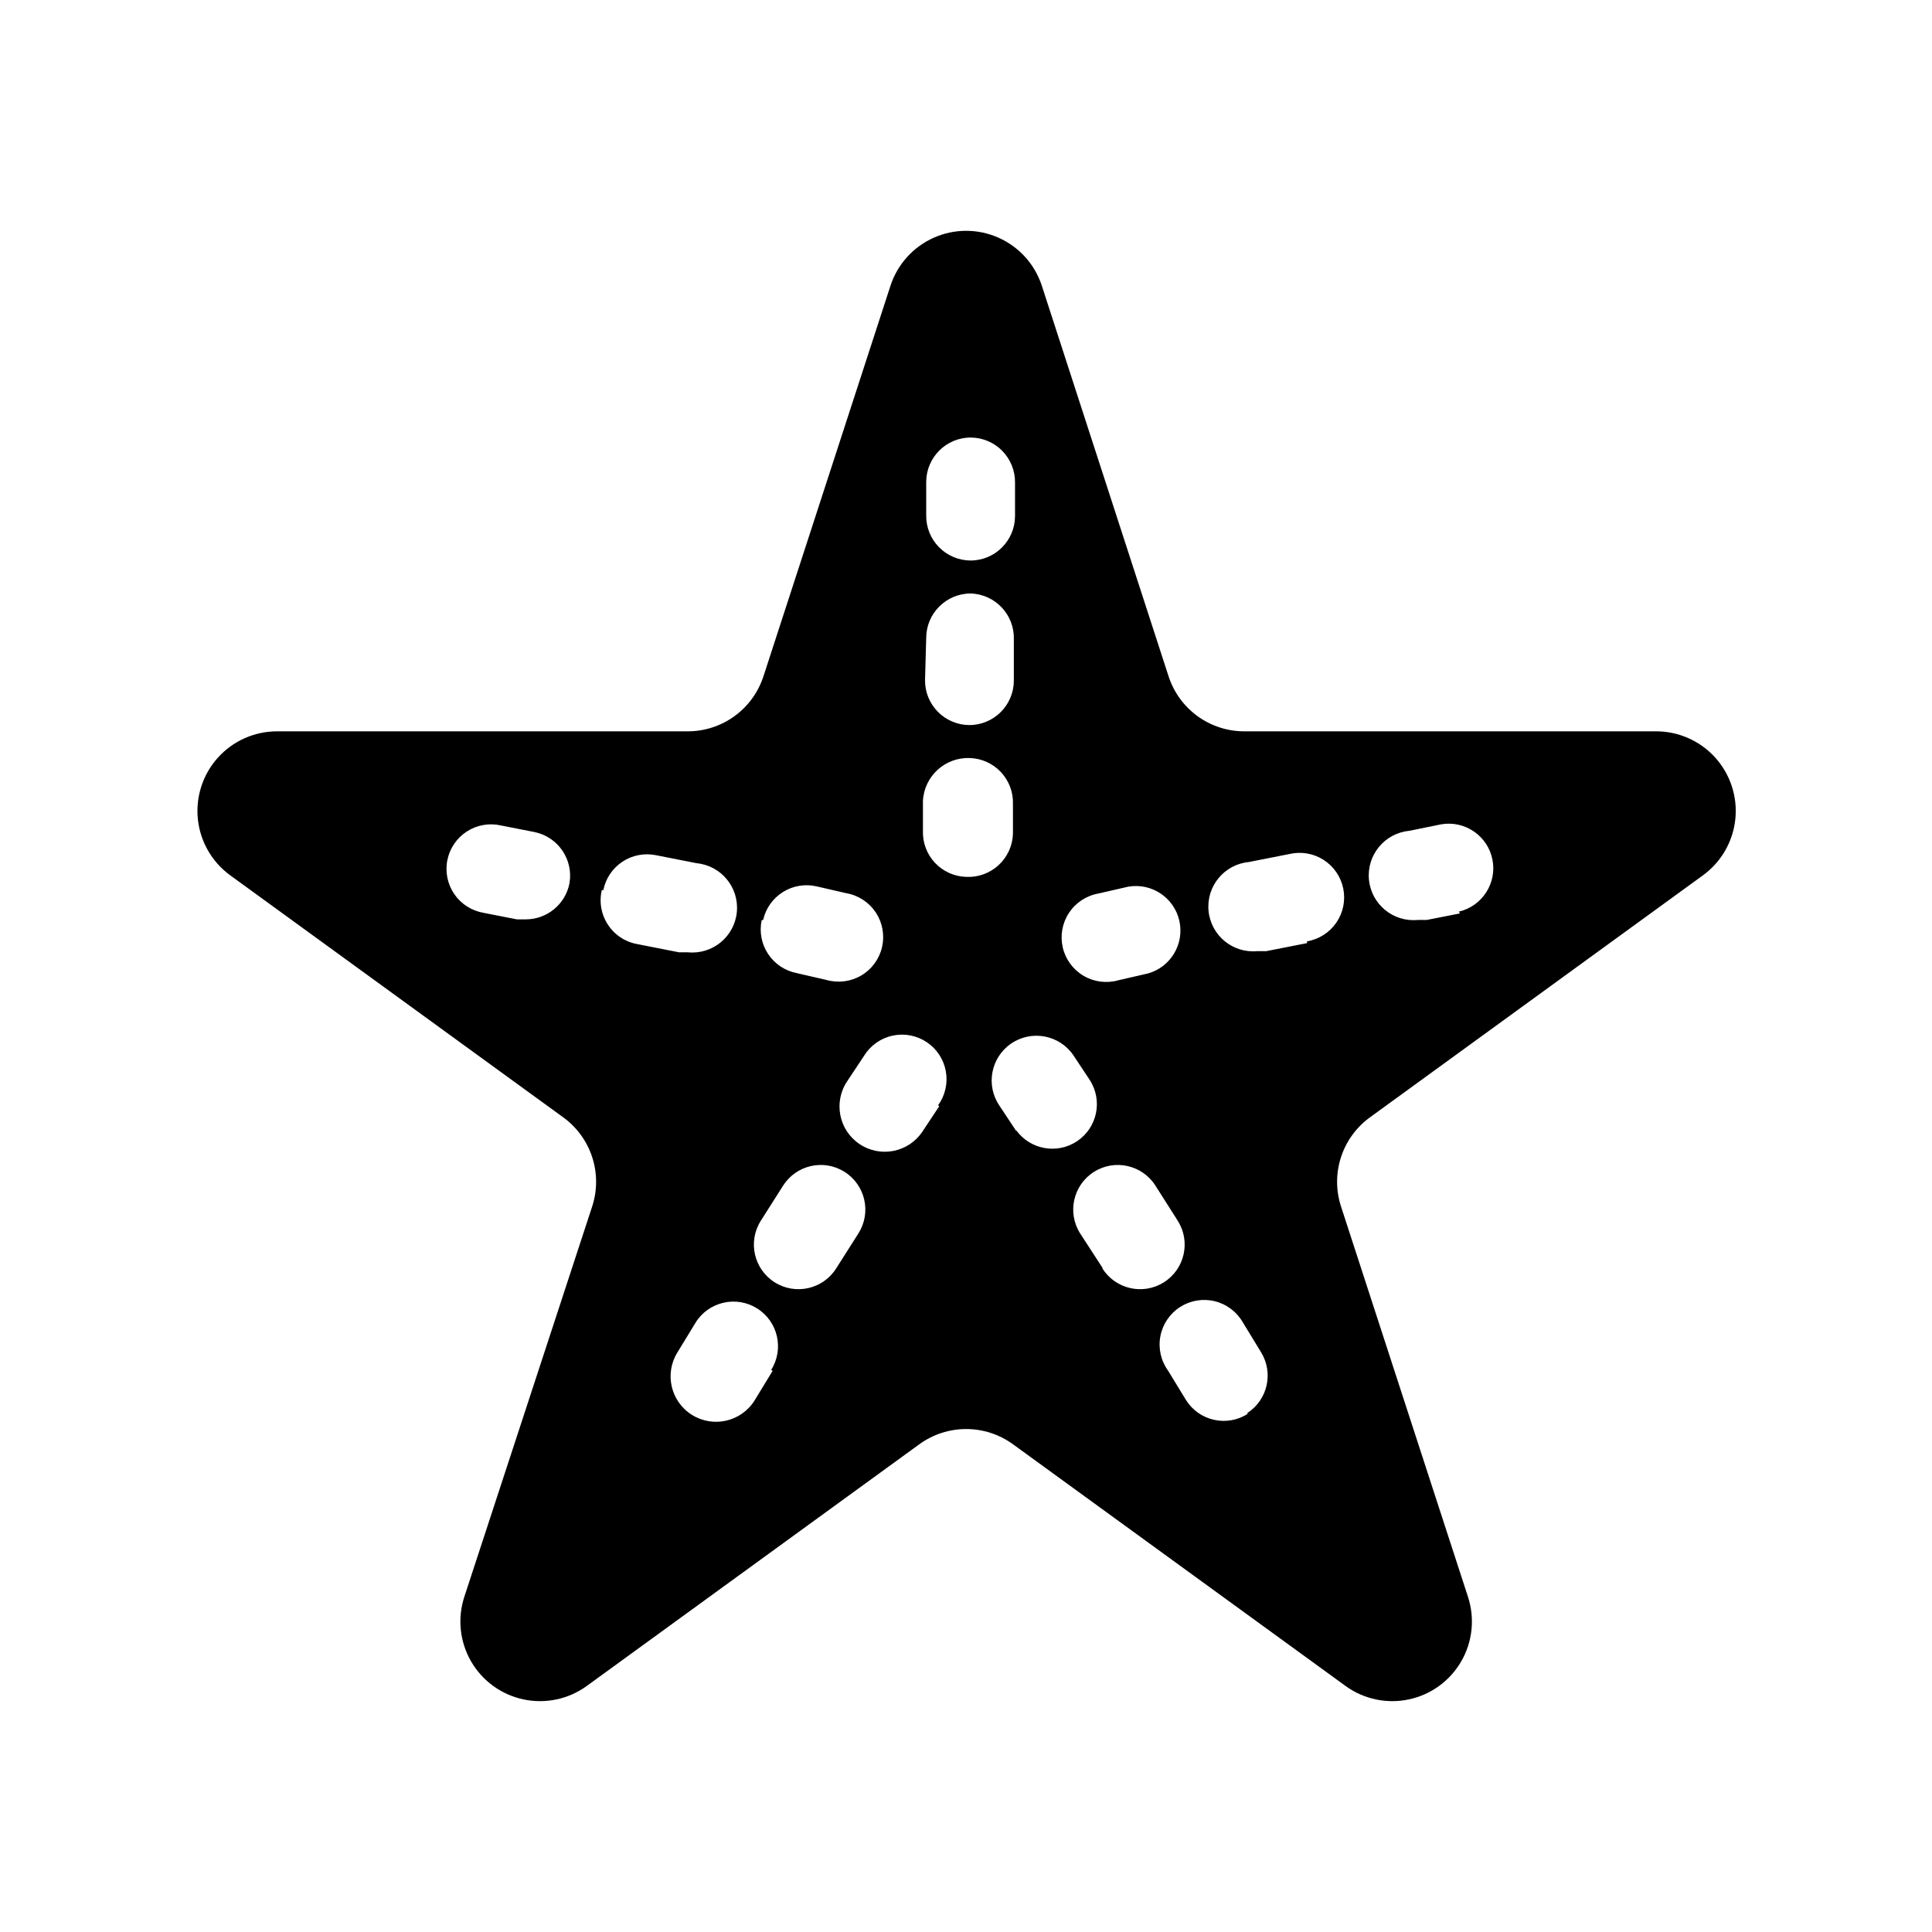 <?xml version="1.0" encoding="UTF-8"?>
<!-- Uploaded to: ICON Repo, www.iconrepo.com, Generator: ICON Repo Mixer Tools -->
<svg fill="#000000" width="800px" height="800px" version="1.1" viewBox="144 144 512 512" xmlns="http://www.w3.org/2000/svg">
 <path d="m582.71 337.81h-108.95c-4.453 0.004-8.797-1.402-12.402-4.019-3.606-2.617-6.289-6.309-7.668-10.543l-33.617-103.59c-1.863-5.66-6.035-10.262-11.48-12.676-5.445-2.414-11.656-2.414-17.102 0-5.445 2.414-9.617 7.016-11.484 12.676l-33.691 103.59c-1.383 4.234-4.066 7.926-7.672 10.543-3.606 2.617-7.949 4.023-12.402 4.019h-108.95c-5.953 0.039-11.609 2.586-15.582 7.019-3.973 4.43-5.887 10.336-5.273 16.254 0.613 5.922 3.699 11.305 8.496 14.828l88.168 64.078c3.644 2.594 6.375 6.277 7.789 10.523 1.414 4.246 1.445 8.832 0.082 13.094l-33.93 103.59c-1.848 5.684-1.199 11.883 1.785 17.062 2.981 5.176 8.023 8.844 13.863 10.094 5.844 1.25 11.945-0.035 16.785-3.539l88.168-64.078c3.602-2.617 7.941-4.027 12.398-4.027 4.453 0 8.793 1.41 12.398 4.027l88.168 64.078h-0.004c4.844 3.504 10.941 4.789 16.785 3.539s10.883-4.918 13.867-10.094c2.984-5.18 3.629-11.379 1.781-17.062l-33.691-103.59c-1.363-4.262-1.332-8.848 0.082-13.094 1.414-4.246 4.144-7.93 7.789-10.523l88.168-64.078c4.824-3.543 7.918-8.973 8.508-14.934 0.586-5.957-1.387-11.887-5.426-16.305-4.039-4.422-9.77-6.914-15.758-6.863zm-287.8 40.305c-1.09 5.531-5.934 9.52-11.57 9.527h-2.363l-8.816-1.73v-0.004c-3.148-0.531-5.949-2.316-7.758-4.949-1.809-2.633-2.477-5.883-1.848-9.016 0.629-3.133 2.5-5.875 5.184-7.606 2.684-1.727 5.957-2.297 9.066-1.57l8.816 1.73c6.277 1.27 10.398 7.312 9.289 13.617zm140.2 2.676 7.871-1.812 0.004 0.004c6.188-1.082 12.137 2.867 13.543 8.992 1.402 6.121-2.231 12.27-8.27 13.992l-7.871 1.812c-3.117 0.887-6.457 0.457-9.246-1.188-2.789-1.648-4.781-4.371-5.504-7.527-0.723-3.156-0.121-6.473 1.672-9.172 1.793-2.699 4.613-4.543 7.805-5.102zm-45.656-109.11c0.043-6.488 5.316-11.73 11.809-11.727 3.133 0.02 6.129 1.281 8.328 3.512 2.199 2.231 3.422 5.242 3.402 8.375v8.973c-0.043 6.492-5.316 11.73-11.809 11.73-3.133-0.023-6.129-1.285-8.328-3.516-2.199-2.231-3.422-5.242-3.402-8.371zm0 41.328c0.043-6.488 5.316-11.73 11.809-11.727 6.492 0.211 11.59 5.629 11.414 12.121v11.02c-0.043 6.492-5.316 11.73-11.809 11.73-3.129-0.02-6.125-1.285-8.324-3.516-2.199-2.227-3.426-5.238-3.402-8.371zm-43.219 74.785h0.004c0.691-3.062 2.578-5.723 5.234-7.391 2.66-1.668 5.875-2.211 8.934-1.504l7.871 1.812v-0.004c3.191 0.559 6.012 2.402 7.805 5.102 1.789 2.699 2.394 6.016 1.672 9.172-0.727 3.156-2.715 5.879-5.504 7.527-2.789 1.645-6.133 2.074-9.246 1.188l-7.871-1.812c-3.102-0.605-5.828-2.43-7.574-5.062-1.746-2.633-2.363-5.856-1.715-8.949zm-42.352-7.871h0.004c0.605-3.086 2.418-5.801 5.035-7.543 2.613-1.742 5.816-2.371 8.898-1.746l10.785 2.125h-0.004c6.523 0.629 11.297 6.426 10.668 12.949-0.629 6.519-6.43 11.297-12.949 10.668h-2.363l-10.785-2.125 0.004-0.004c-3.262-0.5-6.16-2.344-7.996-5.082-1.84-2.734-2.453-6.113-1.688-9.32zm44.871 127.37-4.801 7.871c-3.543 5.629-10.98 7.32-16.609 3.777-5.629-3.543-7.32-10.98-3.777-16.609l4.801-7.871v-0.004c3.477-5.519 10.773-7.176 16.293-3.699 5.523 3.481 7.18 10.773 3.703 16.297zm22.75-36.449-5.902 9.289c-3.477 5.519-10.773 7.176-16.297 3.699-5.519-3.477-7.176-10.773-3.699-16.297l5.902-9.289h0.004c3.477-5.519 10.773-7.176 16.293-3.699 5.523 3.481 7.18 10.773 3.699 16.297zm21.41-33.691-4.488 6.769h0.004c-3.695 5.5-11.148 6.961-16.648 3.266-5.5-3.695-6.961-11.148-3.266-16.648l4.488-6.769h-0.004c1.691-2.723 4.414-4.641 7.547-5.316 3.129-0.672 6.402-0.047 9.062 1.738 2.66 1.785 4.481 4.574 5.047 7.727 0.562 3.152-0.176 6.398-2.055 8.996zm7.09-60.773c-3.133-0.102-6.098-1.445-8.238-3.734-2.141-2.289-3.285-5.336-3.176-8.469v-7.871c0.297-6.578 5.856-11.68 12.438-11.414 3.129 0.102 6.094 1.445 8.234 3.734 2.141 2.289 3.285 5.336 3.18 8.469v7.871c-0.102 3.176-1.48 6.176-3.82 8.324-2.34 2.144-5.445 3.262-8.617 3.09zm13.383 67.465-4.488-6.769v-0.004c-3.719-5.391-2.359-12.773 3.031-16.492 5.391-3.715 12.773-2.359 16.492 3.031l4.488 6.769h-0.004c3.356 5.406 1.832 12.496-3.453 16.039-5.281 3.543-12.422 2.266-16.148-2.891zm22.828 36.211-5.984-9.211c-3.477-5.523-1.82-12.816 3.699-16.297 5.523-3.477 12.816-1.82 16.297 3.699l5.902 9.289c3.481 5.523 1.824 12.82-3.699 16.297-5.519 3.477-12.816 1.82-16.293-3.699zm38.414 38.652v-0.004c-5.5 3.5-12.793 1.879-16.293-3.621l-4.801-7.871h-0.004c-1.895-2.629-2.625-5.922-2.019-9.102 0.605-3.184 2.492-5.981 5.215-7.731 2.727-1.754 6.051-2.309 9.199-1.539 3.148 0.773 5.84 2.805 7.445 5.617l4.801 7.871v0.004c3.391 5.465 1.781 12.641-3.621 16.137zm15.742-124.77-10.785 2.125h-2.363 0.004c-6.519 0.629-12.32-4.144-12.949-10.668-0.629-6.519 4.144-12.316 10.668-12.949l10.785-2.125c3.109-0.723 6.379-0.156 9.066 1.574 2.684 1.73 4.555 4.473 5.184 7.606 0.629 3.129-0.039 6.383-1.848 9.016-1.812 2.629-4.609 4.418-7.758 4.949zm40.539-7.871-8.816 1.73h-2.363 0.004c-6.519 0.629-12.316-4.144-12.949-10.668-0.629-6.519 4.144-12.316 10.668-12.949l8.5-1.73c6.293-1.066 12.293 3.062 13.551 9.32 1.254 6.254-2.688 12.379-8.906 13.824z"/>
</svg>